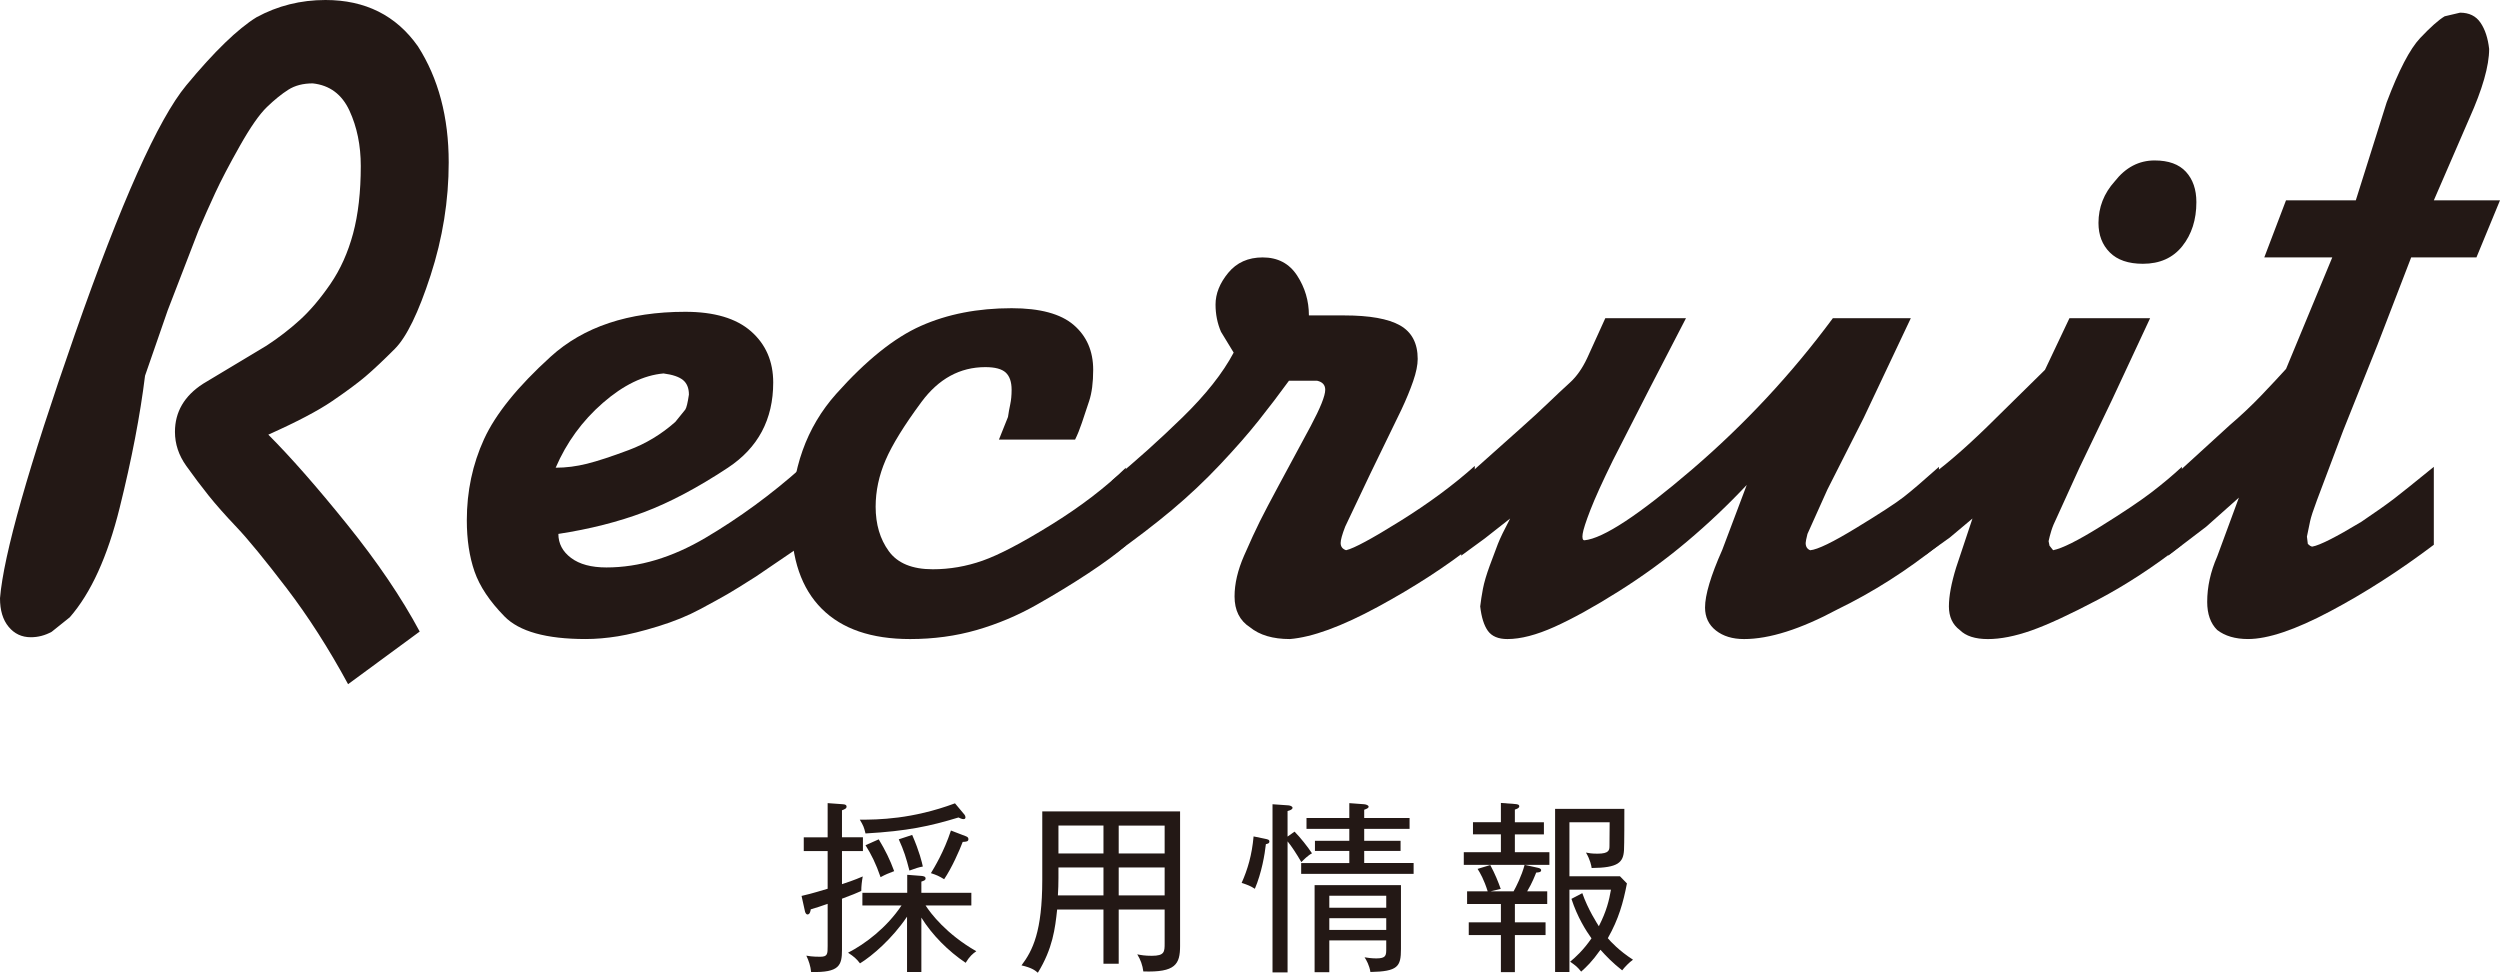 <?xml version="1.0" encoding="utf-8"?>
<!-- Generator: Adobe Illustrator 13.0.0, SVG Export Plug-In . SVG Version: 6.00 Build 14948)  -->
<!DOCTYPE svg PUBLIC "-//W3C//DTD SVG 1.1//EN" "http://www.w3.org/Graphics/SVG/1.1/DTD/svg11.dtd">
<svg version="1.1" id="レイヤー_1" xmlns="http://www.w3.org/2000/svg" xmlns:xlink="http://www.w3.org/1999/xlink" x="0px"
	 y="0px" width="204.086px" height="79.408px" viewBox="0 0 204.086 79.408" enable-background="new 0 0 204.086 79.408"
	 xml:space="preserve">
<g>
	<g>
		<g>
			<path fill="#231815" d="M36.63,13.259c0,3.111-0.494,6.187-1.48,9.223c-0.987,3.038-1.961,5.038-2.923,6.001
				c-0.962,0.964-1.765,1.716-2.405,2.26c-0.642,0.543-1.542,1.209-2.701,1.999c-1.16,0.791-2.899,1.704-5.217,2.74
				c1.825,1.828,3.971,4.271,6.438,7.334c2.466,3.062,4.44,5.976,5.92,8.74l-5.846,4.297c-1.58-2.914-3.256-5.53-5.032-7.854
				c-1.776-2.32-3.133-3.977-4.07-4.964c-0.938-0.987-1.702-1.852-2.294-2.593c-0.592-0.74-1.197-1.543-1.813-2.407
				c-0.618-0.865-0.925-1.792-0.925-2.779c0-1.63,0.764-2.938,2.294-3.927l5.18-3.11c0.986-0.643,1.899-1.347,2.738-2.111
				c0.838-0.766,1.665-1.74,2.479-2.926c0.814-1.187,1.43-2.557,1.85-4.112c0.418-1.555,0.629-3.396,0.629-5.52
				c0-1.679-0.309-3.186-0.925-4.52c-0.617-1.333-1.616-2.074-2.997-2.223c-0.79,0-1.456,0.174-1.998,0.52
				c-0.543,0.346-1.123,0.815-1.739,1.408c-0.617,0.593-1.357,1.655-2.22,3.187c-0.864,1.532-1.53,2.806-1.998,3.818
				c-0.47,1.013-0.925,2.038-1.369,3.075l-2.516,6.521l-1.85,5.337c-0.396,3.213-1.085,6.809-2.072,10.785
				c-0.987,3.978-2.344,6.954-4.07,8.933l-1.48,1.186c-0.543,0.296-1.11,0.444-1.702,0.444c-0.74,0-1.345-0.284-1.813-0.853
				C0.233,50.602,0,49.824,0,48.835c0.296-3.557,2.331-10.731,6.105-21.525c3.774-10.795,6.808-17.575,9.102-20.344
				c2.294-2.767,4.205-4.618,5.735-5.558C22.668,0.47,24.542,0,26.566,0c3.256,0,5.772,1.259,7.548,3.777
				C35.791,6.396,36.63,9.557,36.63,13.259z"/>
			<path fill="#231815" d="M63.121,31.228c0,3.01-1.234,5.328-3.7,6.956c-2.467,1.628-4.749,2.838-6.845,3.626
				c-2.098,0.79-4.429,1.382-6.993,1.775c0,0.79,0.345,1.443,1.036,1.961c0.69,0.519,1.652,0.777,2.886,0.777
				c2.664,0,5.365-0.809,8.103-2.428c2.738-1.617,5.34-3.521,7.807-5.713v6.363l-3.7,2.517c-1.086,0.69-1.863,1.173-2.331,1.442
				c-0.47,0.271-1.209,0.68-2.22,1.222c-1.012,0.544-2.159,1.012-3.441,1.405c-1.284,0.396-2.381,0.666-3.293,0.814
				c-0.914,0.147-1.789,0.222-2.627,0.222c-3.208,0-5.415-0.615-6.623-1.85c-1.208-1.233-2.022-2.454-2.442-3.663
				c-0.419-1.209-0.629-2.602-0.629-4.182c0-2.368,0.47-4.575,1.406-6.623c0.937-2.046,2.75-4.292,5.439-6.733
				c2.688-2.441,6.351-3.663,10.989-3.663c2.368,0,4.156,0.53,5.365,1.591C62.517,28.108,63.121,29.502,63.121,31.228z
				 M55.129,34.443l0.814-1.007c0.099-0.145,0.197-0.551,0.296-1.224c0-0.526-0.161-0.923-0.481-1.187
				c-0.322-0.263-0.851-0.443-1.591-0.539c-1.628,0.145-3.281,0.947-4.958,2.409c-1.678,1.463-2.96,3.225-3.848,5.286
				c0.838,0,1.689-0.107,2.553-0.323c0.863-0.216,1.998-0.588,3.404-1.115C52.724,36.219,53.994,35.451,55.129,34.443z"/>
			<path fill="#231815" d="M81.546,35.89l0.74-1.851c0.049-0.345,0.111-0.689,0.185-1.036c0.074-0.345,0.111-0.739,0.111-1.184
				c0-0.641-0.161-1.11-0.481-1.406c-0.321-0.296-0.876-0.443-1.665-0.443c-2.072,0-3.811,0.949-5.217,2.849
				c-1.406,1.9-2.381,3.479-2.923,4.736c-0.543,1.258-0.814,2.528-0.814,3.812c0,1.431,0.357,2.64,1.073,3.626
				c0.715,0.987,1.912,1.479,3.589,1.479c1.38,0,2.738-0.233,4.07-0.703c1.332-0.468,3.193-1.442,5.587-2.923
				c2.392-1.479,4.427-3.034,6.104-4.662v6.363c-0.74,0.643-1.764,1.396-3.07,2.258c-1.309,0.863-2.727,1.728-4.255,2.59
				c-1.529,0.863-3.145,1.543-4.847,2.035s-3.515,0.739-5.439,0.739c-3.158,0-5.563-0.824-7.215-2.479
				c-1.652-1.652-2.479-4.057-2.479-7.215c0-4.145,1.221-7.585,3.663-10.323c2.442-2.737,4.748-4.588,6.919-5.55
				c2.17-0.962,4.637-1.442,7.4-1.442c2.318,0,4.007,0.456,5.069,1.369c1.061,0.913,1.59,2.134,1.59,3.662
				c0,1.036-0.111,1.888-0.332,2.554c-0.223,0.666-0.42,1.258-0.592,1.775c-0.174,0.519-0.359,0.975-0.555,1.369H81.546z"/>
			<path fill="#231815" d="M115.733,29.304c0,0.493-0.124,1.099-0.37,1.812c-0.247,0.716-0.567,1.492-0.962,2.331l-2.516,5.18
				l-2.072,4.366c-0.247,0.643-0.37,1.085-0.37,1.332c0,0.296,0.147,0.493,0.444,0.592c0.641-0.148,2.119-0.946,4.439-2.394
				c2.317-1.445,4.34-2.941,6.067-4.488v6.363c-2.319,1.826-4.958,3.541-7.918,5.144c-2.96,1.604-5.354,2.479-7.179,2.627
				c-1.381,0-2.467-0.32-3.255-0.962c-0.84-0.542-1.259-1.381-1.259-2.517c0-1.035,0.26-2.146,0.777-3.329
				c0.518-1.185,0.949-2.121,1.295-2.812c0.345-0.689,0.862-1.677,1.554-2.96L107,34.78c0.787-1.48,1.184-2.467,1.184-2.96
				c0-0.396-0.223-0.641-0.666-0.74h-2.294c-0.79,1.086-1.616,2.171-2.479,3.256c-0.863,1.086-1.912,2.282-3.145,3.589
				c-1.233,1.309-2.541,2.541-3.922,3.7c-1.382,1.159-3.009,2.405-4.884,3.737V39.22c1.924-1.578,3.835-3.293,5.734-5.144
				c1.898-1.851,3.293-3.613,4.182-5.291l-1.036-1.702c-0.296-0.689-0.444-1.431-0.444-2.22c0-0.889,0.345-1.751,1.036-2.591
				c0.69-0.838,1.628-1.258,2.812-1.258c1.232,0,2.17,0.493,2.812,1.479c0.642,0.987,0.962,2.071,0.962,3.256h2.886
				c2.072,0,3.589,0.271,4.552,0.813C115.252,27.109,115.733,28.021,115.733,29.304z"/>
			<path fill="#231815" d="M155.989,25.974l-3.849,8.141l-2.96,5.846l-1.629,3.626c-0.1,0.396-0.147,0.643-0.147,0.74
				c0,0.296,0.123,0.493,0.37,0.592c0.594-0.05,1.852-0.659,3.773-1.833c1.925-1.172,3.207-2.007,3.849-2.507
				c0.642-0.498,1.603-1.321,2.888-2.469v6.364c-2.617,2.103-5.379,3.86-8.289,5.276c-3.01,1.613-5.551,2.419-7.621,2.419
				c-0.938,0-1.703-0.232-2.295-0.697c-0.593-0.467-0.889-1.093-0.889-1.877c0-1.029,0.469-2.6,1.406-4.708l1.998-5.298
				c-1.529,1.629-3.157,3.172-4.885,4.625c-1.728,1.456-3.588,2.812-5.586,4.07s-3.738,2.22-5.218,2.886s-2.764,0.999-3.849,0.999
				c-0.74,0-1.27-0.222-1.592-0.666c-0.319-0.443-0.528-1.109-0.629-1.998c0.051-0.443,0.125-0.925,0.223-1.442
				c0.1-0.519,0.285-1.146,0.556-1.887c0.271-0.741,0.492-1.332,0.666-1.776c0.173-0.443,0.505-1.134,0.999-2.071l-2.072,1.628
				l-1.924,1.406v-6.068l4.811-4.292c0.888-0.789,1.652-1.49,2.294-2.108c0.641-0.616,1.231-1.171,1.776-1.665
				c0.541-0.492,1.01-1.158,1.404-1.998l1.48-3.256h6.586l-2.986,5.771l-2.986,5.847c-0.847,1.728-1.457,3.07-1.83,4.032
				s-0.584,1.616-0.633,1.961c-0.05,0.347,0,0.519,0.147,0.519c1.528-0.147,4.452-2.071,8.771-5.771
				c4.314-3.7,8.15-7.817,11.506-12.357h6.365V25.974z"/>
			<path fill="#231815" d="M167.236,44.178l0.074,0.369l0.296,0.37c0.74-0.147,2.021-0.789,3.848-1.924s3.207-2.06,4.146-2.774
				c0.937-0.716,1.774-1.418,2.517-2.109v6.364c-2.271,1.775-4.552,3.269-6.846,4.478s-4.107,2.048-5.439,2.517
				s-2.516,0.702-3.552,0.702s-1.802-0.247-2.294-0.739c-0.592-0.444-0.888-1.084-0.888-1.925c0-0.838,0.196-1.897,0.592-3.182
				l1.332-3.996l-1.851,1.554l-2.071,1.48V39.22c1.528-1.084,3.229-2.54,5.104-4.366l4.736-4.662l1.998-4.218h6.586l-3.107,6.659
				l-2.664,5.551l-1.851,4.069c-0.196,0.396-0.346,0.753-0.444,1.073C167.359,43.648,167.286,43.932,167.236,44.178z
				 M175.894,13.098c1.134,0,1.985,0.309,2.553,0.925c0.566,0.618,0.853,1.442,0.853,2.479c0,1.433-0.383,2.627-1.147,3.589
				c-0.767,0.963-1.838,1.443-3.219,1.443c-1.185,0-2.085-0.308-2.701-0.926c-0.616-0.616-0.925-1.417-0.925-2.404
				c0-1.282,0.443-2.417,1.332-3.404C173.526,13.666,174.611,13.098,175.894,13.098z"/>
			<path fill="#231815" d="M203.2,3.996c0,1.382-0.543,3.281-1.629,5.697l-2.886,6.66h5.401l-1.924,4.662h-5.328l-2.737,7.104
				l-2.812,7.029l-2.146,5.698c-0.297,0.79-0.48,1.356-0.555,1.701c-0.074,0.347-0.162,0.767-0.26,1.259l0.073,0.592
				c0.147,0.147,0.271,0.223,0.37,0.223c0.592-0.1,1.924-0.771,3.996-2.021c1.184-0.798,2.083-1.436,2.701-1.909
				c0.615-0.475,1.688-1.334,3.219-2.582v6.364c-2.812,2.122-5.637,3.935-8.473,5.438c-2.838,1.505-5.069,2.257-6.697,2.257
				c-1.036,0-1.876-0.247-2.516-0.739c-0.545-0.542-0.814-1.308-0.814-2.294c0-1.232,0.271-2.467,0.814-3.7l1.774-4.811
				l-2.664,2.368l-3.106,2.368v-6.068l5.027-4.588c0.924-0.789,1.785-1.603,2.588-2.441c0.801-0.839,1.469-1.555,2.004-2.146
				l3.773-9.103h-5.55l1.774-4.662h5.698l2.517-7.991c0.986-2.615,1.898-4.366,2.737-5.255c0.839-0.888,1.505-1.479,1.998-1.775
				l1.259-0.296c0.739,0,1.295,0.271,1.664,0.813C202.866,2.394,203.099,3.107,203.2,3.996z"/>
		</g>
	</g>
	<g>
		<path fill="#231815" d="M68.735,69.479v2.7c0.24-0.075,1.05-0.346,1.695-0.631c-0.075,0.405-0.12,0.811-0.12,1.186
			c-0.33,0.149-0.795,0.346-1.575,0.631v4.169c0,1.275-0.21,1.875-2.52,1.814c-0.045-0.479-0.195-0.93-0.39-1.334
			c0.165,0.029,0.48,0.09,1.125,0.09c0.615,0,0.615-0.226,0.615-0.885v-3.436c-0.645,0.225-0.825,0.285-1.38,0.45
			c-0.015,0.12-0.06,0.42-0.27,0.42c-0.09,0-0.165-0.12-0.195-0.225l-0.285-1.29c0.39-0.091,0.735-0.165,2.13-0.585v-3.075h-1.95
			v-1.125h1.95v-2.79l1.245,0.09c0.195,0.015,0.3,0.06,0.3,0.194c0,0.165-0.18,0.225-0.375,0.3v2.205h1.71v1.125L68.735,69.479
			L68.735,69.479z M78.83,78.598c-1.425-0.959-2.73-2.265-3.615-3.689v4.439h-1.17v-4.515c-1.215,1.801-2.835,3.195-3.84,3.811
			c-0.285-0.375-0.495-0.556-0.975-0.87c1.41-0.72,3.165-2.055,4.365-3.855H70.4v-1.035h3.66v-1.47l1.155,0.09
			c0.165,0.016,0.345,0.045,0.345,0.21c0,0.136-0.09,0.165-0.345,0.256v0.914h4.08v1.035H75.56c0.42,0.646,1.68,2.325,4.14,3.735
			C79.415,77.848,79.16,78.059,78.83,78.598z M78.65,66.869c-0.12,0-0.285-0.075-0.405-0.135c-2.31,0.706-4.17,1.11-7.59,1.305
			c-0.12-0.51-0.18-0.646-0.465-1.125c1.485,0,4.26-0.029,7.77-1.335l0.78,0.931c0.045,0.061,0.075,0.135,0.075,0.21
			C78.815,66.794,78.785,66.869,78.65,66.869z M71.885,71.608c-0.375-1.095-0.765-1.875-1.23-2.61l1.08-0.479
			c0.525,0.87,0.915,1.649,1.26,2.596C72.5,71.309,72.32,71.369,71.885,71.608z M74.24,71.069c-0.27-1.065-0.45-1.621-0.87-2.551
			l1.095-0.36c0.6,1.38,0.795,2.235,0.87,2.58C74.945,70.813,74.78,70.874,74.24,71.069z M78.59,68.729
			c-0.255,0.676-0.885,2.115-1.515,3.045c-0.45-0.271-0.585-0.329-1.08-0.495c0.27-0.45,1.065-1.74,1.635-3.48l1.215,0.466
			c0.165,0.06,0.21,0.135,0.21,0.239C79.055,68.699,78.89,68.714,78.59,68.729z"/>
		<path fill="#231815" d="M91.325,78.673H90.08v-4.425H86.3c-0.165,1.545-0.36,3.181-1.575,5.16c-0.255-0.21-0.495-0.404-1.335-0.6
			c0.915-1.215,1.695-2.761,1.695-6.989v-5.581h11.25v10.979c0,1.5-0.375,2.176-3,2.086c-0.06-0.495-0.225-0.961-0.495-1.396
			c0.3,0.06,0.63,0.12,1.185,0.12c1.05,0,1.05-0.33,1.05-1.035v-2.745h-3.75V78.673z M90.081,70.813h-3.675v0.854
			c0,0.45-0.015,0.976-0.045,1.426h3.72V70.813z M90.081,67.394h-3.675v2.279h3.675V67.394z M91.325,69.674h3.75v-2.279h-3.75
			V69.674z M91.325,73.094h3.75v-2.28h-3.75V73.094z"/>
		<path fill="#231815" d="M103.34,68.909c-0.09,0.84-0.346,2.34-0.9,3.646c-0.359-0.226-0.569-0.315-1.079-0.48
			c0.495-1.11,0.84-2.28,0.975-3.795l0.945,0.195c0.194,0.045,0.345,0.06,0.345,0.225S103.43,68.894,103.34,68.909z M106.235,70.379
			c-0.39-0.675-0.824-1.335-1.125-1.694v10.694h-1.229V65.654l1.275,0.089c0.09,0,0.358,0.061,0.358,0.196
			c0,0.148-0.195,0.209-0.405,0.27v2.085l0.57-0.404c0.465,0.465,1.08,1.244,1.425,1.77
			C106.805,69.809,106.417,70.184,106.235,70.379z M106.22,71.339v-0.885h3.93v-0.99h-2.805v-0.824h2.805v-0.976h-3.495v-0.885
			h3.495v-1.215l1.216,0.09c0.164,0.015,0.359,0.089,0.359,0.194c0,0.12-0.12,0.165-0.359,0.255v0.675h3.704v0.885h-3.704v0.976
			h2.969v0.824h-2.969v0.99h4.034v0.885L106.22,71.339L106.22,71.339z M111.875,79.348c-0.092-0.555-0.33-0.975-0.48-1.199
			c0.195,0.03,0.555,0.09,0.96,0.09c0.81,0,0.81-0.255,0.81-0.81v-0.66h-4.648v2.595h-1.2v-7.109h7.05v5.221
			C114.366,78.913,114.11,79.303,111.875,79.348z M113.165,73.124h-4.648v0.976h4.648V73.124z M113.165,74.954h-4.648v0.96h4.648
			V74.954z"/>
		<path fill="#231815" d="M124.475,70.604l1.08,0.24c0.119,0.029,0.255,0.074,0.255,0.194c0,0.165-0.194,0.181-0.405,0.194
			c-0.09,0.225-0.314,0.825-0.734,1.53h1.636v1.034h-2.64v1.5h2.504v1.035h-2.504v3.03h-1.142v-3.03h-2.624v-1.035h2.624v-1.5h-2.76
			v-1.034h1.681c-0.301-0.96-0.615-1.5-0.824-1.83l1.035-0.315c0.403,0.75,0.645,1.365,0.854,1.95l-0.825,0.195h1.875
			c0.21-0.375,0.66-1.261,0.899-2.16h-4.965v-1.034h3.029v-1.455h-2.279v-0.99h2.279v-1.575l1.186,0.091
			c0.136,0.016,0.314,0.029,0.314,0.181c0,0.149-0.18,0.209-0.359,0.27v1.035h2.371v0.99h-2.371v1.455h2.819v1.034H124.475z
			 M132.424,79.214c-0.75-0.585-1.319-1.17-1.771-1.681c-0.704,0.99-1.14,1.396-1.575,1.785c-0.328-0.405-0.42-0.465-0.898-0.811
			c0.449-0.375,1.064-0.929,1.74-1.904c-0.45-0.63-1.142-1.71-1.637-3.226l0.887-0.465c0.465,1.335,1.229,2.505,1.35,2.7
			c0.63-1.23,0.84-2.115,0.99-2.985h-3.391v6.72h-1.17V66.029h5.654c0,0.615,0,2.911-0.029,3.375
			c-0.061,1.004-0.479,1.439-2.641,1.455c-0.016-0.15-0.12-0.69-0.465-1.26c0.225,0.045,0.465,0.09,0.943,0.09
			c0.961,0,0.977-0.3,0.977-0.646c0-0.285,0.015-1.425,0.015-1.92h-3.284v4.41h4.125l0.569,0.585c-0.3,1.561-0.675,2.91-1.56,4.47
			c0.225,0.271,0.914,1.021,2.055,1.756C132.995,78.568,132.635,78.943,132.424,79.214z"/>
	</g>
</g>
</svg>
